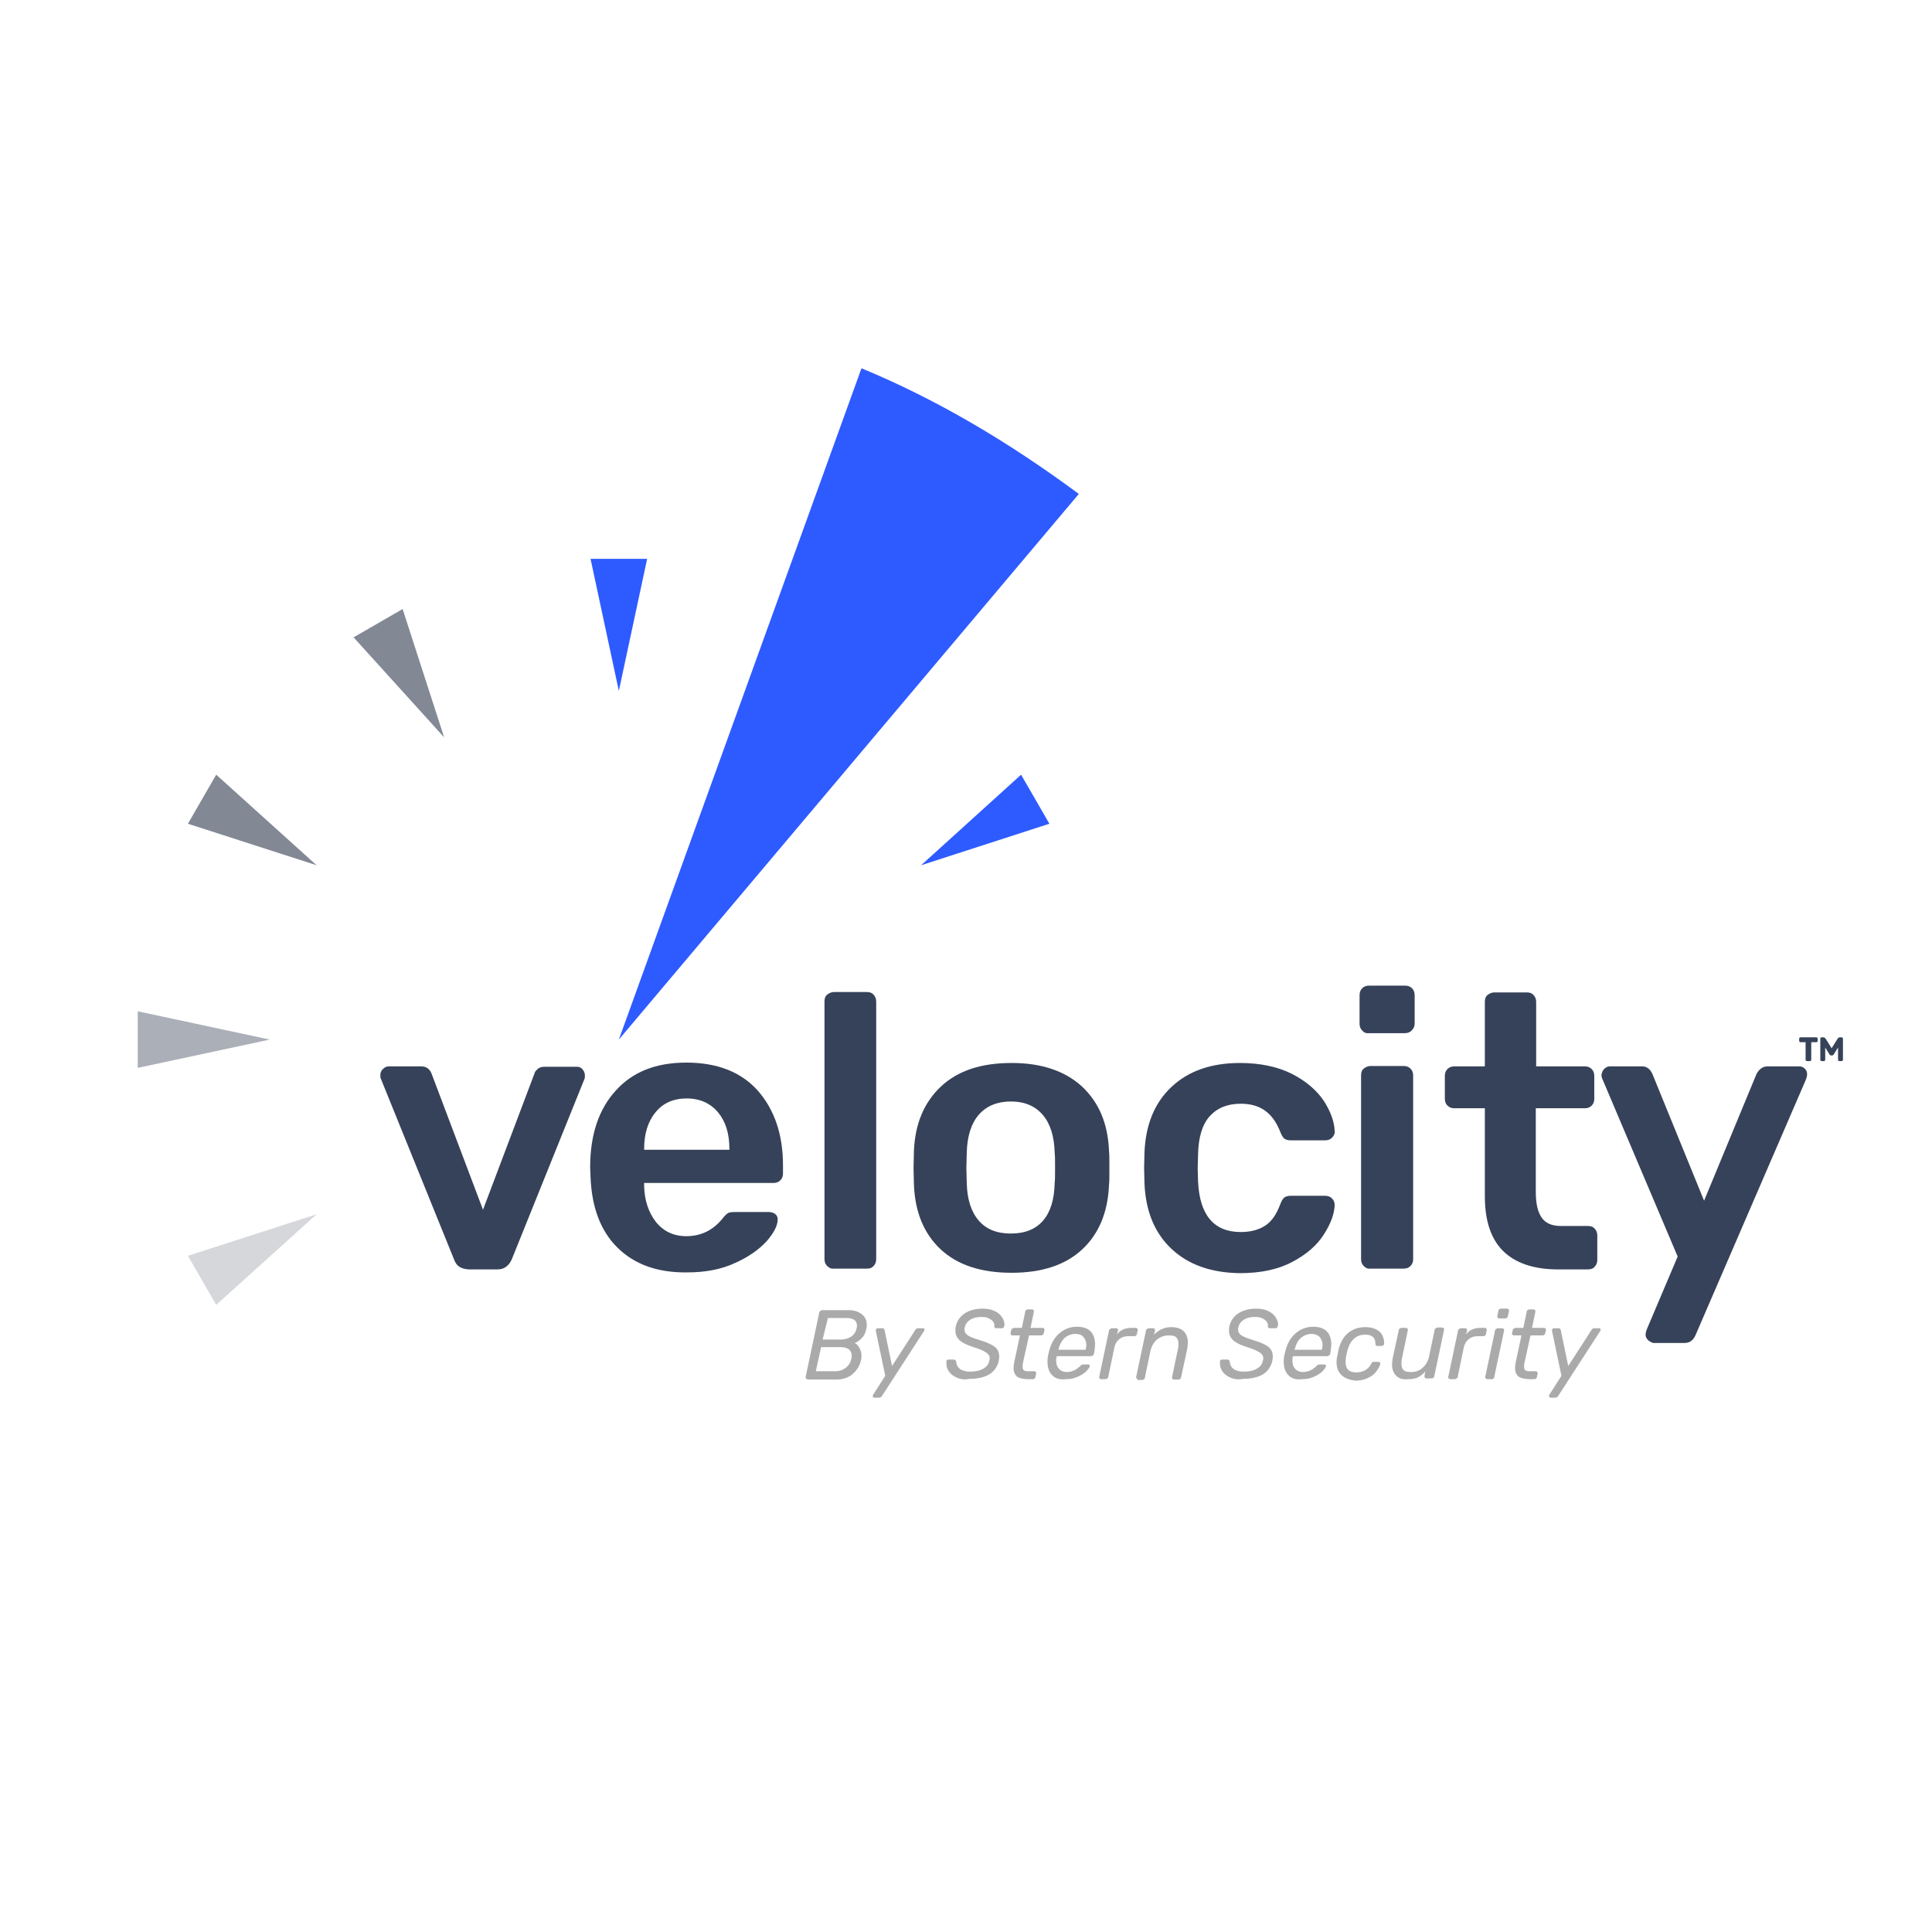 <?xml version="1.0" encoding="utf-8"?>
<!-- Generator: Adobe Illustrator 24.2.3, SVG Export Plug-In . SVG Version: 6.00 Build 0)  -->
<svg version="1.1" id="logo" xmlns="http://www.w3.org/2000/svg" xmlns:xlink="http://www.w3.org/1999/xlink" x="0px" y="0px"
	 viewBox="0 0 512 512" style="enable-background:new 0 0 512 512;" xml:space="preserve">
<style type="text/css">
	.st0{display:none;fill:none;stroke:#000000;stroke-miterlimit:10;}
	.st1{fill:#D5D7DB;}
	.st2{fill:#ABAFB8;}
	.st3{fill:#828894;}
	.st4{fill:#2E5BFF;}
	.st5{display:none;fill:#2E5BFF;}
	.st6{enable-background:new    ;}
	.st7{fill:#364259;}
	.st8{opacity:0.5;enable-background:new    ;}
	.st9{fill:#565656;}
</style>
<g id="speedometer_1_">
	<circle class="st0" cx="164" cy="275.5" r="92.5"/>
	<g id="grey_ticks_3_">
		<polygon class="st1" points="57.3,345.8 49.8,332.8 83.9,321.8 		"/>
		<polygon class="st2" points="36.5,283 36.5,268 71.5,275.5 		"/>
		<polygon class="st3" points="49.8,218.3 57.3,205.3 83.9,229.3 		"/>
		<polygon class="st3" points="93.7,168.9 106.7,161.4 117.7,195.4 		"/>
	</g>
	<g id="blue_ticks_3_">
		<polygon class="st4" points="156.5,148.1 171.5,148.1 164,183.1 		"/>
		<polygon class="st5" points="222.6,94.2 291.7,134.1 164,275.5 		"/>
		<path class="st4" d="M228.3,97.6c19.9,8.2,39.1,19.6,57.6,33.3L164,275.5L228.3,97.6z"/>
		<polygon class="st4" points="270.6,205.3 278.1,218.3 244.1,229.3 		"/>
	</g>
</g>
<g id="logotype_4_">
	<g class="st6">
		<path class="st7" d="M478.6,281.1c-0.1-0.1-0.1-0.2-0.1-0.4v-4.5h-1.2c-0.2,0-0.3,0-0.4-0.1c-0.1-0.1-0.1-0.2-0.1-0.4v-0.3
			c0-0.2,0-0.3,0.1-0.4c0.1-0.1,0.2-0.1,0.4-0.1h3.9c0.2,0,0.3,0,0.4,0.1c0.1,0.1,0.1,0.2,0.1,0.4v0.3c0,0.2,0,0.3-0.1,0.4
			c-0.1,0.1-0.2,0.1-0.4,0.1h-1.2v4.5c0,0.2,0,0.3-0.1,0.4c-0.1,0.1-0.2,0.1-0.4,0.1H479C478.9,281.2,478.7,281.2,478.6,281.1z
			 M482.5,281.1c-0.1-0.1-0.1-0.2-0.1-0.4v-5.3c0-0.2,0-0.3,0.1-0.4c0.1-0.1,0.2-0.1,0.4-0.1h0.3c0.3,0,0.5,0.2,0.7,0.5l1.5,2.4
			l1.5-2.4c0.2-0.4,0.5-0.5,0.7-0.5h0.3c0.2,0,0.3,0,0.4,0.1c0.1,0.1,0.1,0.2,0.1,0.4v5.3c0,0.2,0,0.3-0.1,0.4
			c-0.1,0.1-0.2,0.1-0.4,0.1h-0.3c-0.2,0-0.3,0-0.4-0.1c-0.1-0.1-0.1-0.2-0.1-0.4v-3.1l-1,1.6c-0.1,0.2-0.2,0.3-0.3,0.4
			c-0.1,0.1-0.2,0.1-0.3,0.1h-0.2c-0.1,0-0.3,0-0.3-0.1c-0.1-0.1-0.2-0.2-0.3-0.4l-1-1.6v3.1c0,0.2,0,0.3-0.1,0.4
			c-0.1,0.1-0.2,0.1-0.4,0.1h-0.3C482.8,281.2,482.6,281.2,482.5,281.1z"/>
	</g>
	<g class="st6">
		<path class="st7" d="M121.6,335.6c-0.6-0.4-1-1.1-1.3-1.9l-19.4-47.9c-0.1-0.2-0.1-0.5-0.1-0.9c0-0.6,0.2-1.2,0.7-1.6
			c0.4-0.4,0.9-0.7,1.5-0.7h8.6c1.4,0,2.3,0.7,2.8,2l13.6,36l13.6-36c0.1-0.5,0.4-0.9,0.9-1.3c0.4-0.4,1-0.6,1.8-0.6h8.6
			c0.6,0,1.1,0.2,1.5,0.7s0.6,1,0.6,1.6c0,0.4,0,0.7-0.1,0.9l-19.3,47.9c-0.8,1.7-2,2.6-3.7,2.6h-7.8
			C122.9,336.3,122.1,336,121.6,335.6z"/>
	</g>
	<g class="st6">
		<path class="st7" d="M163.7,330.7c-4.5-4.4-6.9-10.7-7.2-18.8l-0.1-2.6c0-8.6,2.3-15.4,6.8-20.3c4.5-5,10.7-7.4,18.7-7.4
			c8.2,0,14.5,2.5,18.9,7.4c4.4,5,6.7,11.6,6.7,19.8v2.2c0,0.7-0.2,1.3-0.7,1.8c-0.5,0.5-1.1,0.7-1.9,0.7h-34.2v0.8
			c0.1,3.9,1.2,7,3.1,9.5c2,2.5,4.7,3.8,8.1,3.8c3.9,0,7.1-1.6,9.6-4.7c0.6-0.8,1.1-1.2,1.4-1.4c0.3-0.2,0.9-0.3,1.8-0.3h9.1
			c0.6,0,1.2,0.2,1.6,0.5c0.4,0.3,0.7,0.8,0.7,1.4c0,1.7-1,3.6-2.9,5.8c-2,2.2-4.8,4.2-8.4,5.8c-3.6,1.7-7.9,2.5-12.7,2.5
			C174.3,337.3,168.2,335.1,163.7,330.7z M193.3,304.7v-0.2c0-4.1-1-7.3-3-9.7c-2-2.4-4.8-3.7-8.3-3.7s-6.3,1.2-8.3,3.7
			c-2,2.4-3,5.7-3,9.7v0.2H193.3z"/>
	</g>
	<g class="st6">
		<path class="st7" d="M219.2,335.5c-0.5-0.5-0.7-1.1-0.7-1.8v-68.3c0-0.8,0.2-1.4,0.7-1.8c0.5-0.4,1.1-0.7,1.8-0.7h8.7
			c0.8,0,1.4,0.2,1.8,0.7c0.4,0.4,0.7,1,0.7,1.8v68.3c0,0.7-0.2,1.3-0.7,1.8c-0.4,0.5-1,0.7-1.8,0.7H221
			C220.3,336.3,219.7,336,219.2,335.5z"/>
	</g>
	<g class="st6">
		<path class="st7" d="M249.3,331.1c-4.4-4.1-6.8-9.8-7.1-17.1l-0.1-4.5l0.1-4.5c0.3-7.2,2.7-12.9,7.2-17.1
			c4.5-4.2,10.7-6.2,18.7-6.2c7.9,0,14.1,2.1,18.6,6.2c4.5,4.2,6.9,9.8,7.2,17.1c0.1,0.8,0.1,2.3,0.1,4.5c0,2.2,0,3.7-0.1,4.5
			c-0.3,7.3-2.7,13-7.1,17.1c-4.4,4.1-10.6,6.2-18.7,6.2C259.9,337.3,253.7,335.2,249.3,331.1z M276.4,323.5c2-2.3,3-5.6,3.1-10
			c0.1-0.7,0.1-2,0.1-4c0-2,0-3.3-0.1-4c-0.1-4.4-1.2-7.8-3.2-10.1c-2-2.3-4.8-3.5-8.4-3.5c-3.6,0-6.5,1.2-8.5,3.5
			c-2,2.3-3.1,5.7-3.2,10.1l-0.1,4l0.1,4c0.1,4.4,1.2,7.7,3.2,10c2,2.3,4.8,3.4,8.5,3.4C271.7,326.9,274.5,325.7,276.4,323.5z"/>
	</g>
	<g class="st6">
		<path class="st7" d="M310.5,331c-4.5-4.2-6.9-10-7.2-17.4l-0.1-4.1l0.1-4.1c0.3-7.4,2.7-13.2,7.2-17.4c4.5-4.2,10.5-6.3,18.1-6.3
			c5.4,0,10,1,13.8,2.9c3.7,1.9,6.5,4.3,8.4,7.1c1.8,2.8,2.8,5.5,2.9,8c0.1,0.7-0.2,1.3-0.7,1.8c-0.5,0.5-1.1,0.7-1.8,0.7H342
			c-0.8,0-1.3-0.2-1.7-0.5c-0.3-0.3-0.7-0.9-1-1.7c-1-2.6-2.4-4.5-4.1-5.7c-1.7-1.2-3.8-1.8-6.4-1.8c-3.5,0-6.2,1.1-8.2,3.3
			c-2,2.2-3,5.6-3.1,10.1l-0.1,3.8l0.1,3.4c0.4,8.9,4.2,13.4,11.3,13.4c2.7,0,4.8-0.6,6.5-1.7s3-3,4-5.7c0.3-0.8,0.6-1.3,1-1.7
			c0.4-0.3,0.9-0.5,1.7-0.5h9.2c0.7,0,1.3,0.2,1.8,0.7c0.5,0.5,0.7,1.1,0.7,1.8c-0.1,2.4-1.1,5-2.9,7.8c-1.8,2.8-4.5,5.2-8.3,7.2
			c-3.7,2-8.4,3-13.9,3C321,337.3,315,335.2,310.5,331z"/>
	</g>
	<g class="st6">
		<path class="st7" d="M361,273.1c-0.5-0.5-0.7-1.1-0.7-1.8v-7.5c0-0.8,0.2-1.4,0.7-1.9c0.5-0.5,1.1-0.7,1.8-0.7h9.5
			c0.8,0,1.4,0.2,1.9,0.7c0.5,0.5,0.7,1.1,0.7,1.9v7.5c0,0.7-0.3,1.3-0.8,1.8c-0.5,0.5-1.1,0.7-1.8,0.7h-9.5
			C362,273.9,361.4,273.6,361,273.1z M361.4,335.5c-0.5-0.5-0.7-1.1-0.7-1.8v-48.7c0-0.8,0.2-1.4,0.7-1.8c0.5-0.4,1.1-0.7,1.8-0.7
			h8.8c0.7,0,1.3,0.2,1.8,0.7c0.5,0.5,0.7,1.1,0.7,1.8v48.7c0,0.7-0.2,1.3-0.7,1.8c-0.5,0.5-1.1,0.7-1.8,0.7h-8.8
			C362.4,336.3,361.9,336,361.4,335.5z"/>
	</g>
	<g class="st6">
		<path class="st7" d="M398.2,331.4c-3.2-3.3-4.7-8.1-4.7-14.4v-23.3h-8.1c-0.7,0-1.3-0.2-1.8-0.7c-0.5-0.5-0.7-1.1-0.7-1.8v-6.1
			c0-0.7,0.2-1.3,0.7-1.8c0.5-0.5,1.1-0.7,1.8-0.7h8.1v-17.1c0-0.8,0.2-1.4,0.7-1.8c0.5-0.4,1.1-0.7,1.8-0.7h8.6
			c0.8,0,1.4,0.2,1.8,0.7c0.4,0.4,0.7,1,0.7,1.8v17.1h12.9c0.7,0,1.3,0.2,1.8,0.7c0.5,0.5,0.7,1.1,0.7,1.8v6.1
			c0,0.7-0.2,1.3-0.7,1.8c-0.5,0.5-1.1,0.7-1.8,0.7H407v22.2c0,3,0.5,5.2,1.5,6.7c1,1.5,2.7,2.3,5.1,2.3h7.2c0.8,0,1.4,0.2,1.8,0.7
			c0.4,0.4,0.7,1,0.7,1.8v6.5c0,0.7-0.2,1.3-0.7,1.8c-0.4,0.5-1,0.7-1.8,0.7h-8.5C406.1,336.3,401.4,334.6,398.2,331.4z"/>
	</g>
	<g class="st6">
		<path class="st7" d="M436.8,355.2c-0.4-0.4-0.7-0.9-0.7-1.4c0-0.5,0.1-1,0.4-1.7l8.1-19.1l-19.8-46.7c-0.3-0.6-0.4-1.1-0.4-1.4
			c0.1-0.6,0.3-1.2,0.7-1.6c0.4-0.4,0.9-0.7,1.5-0.7h8.6c1.2,0,2.1,0.7,2.7,2l13.7,33.6l13.9-33.6c0.7-1.3,1.7-2,2.9-2h8.4
			c0.6,0,1.1,0.2,1.5,0.6c0.4,0.4,0.6,0.9,0.6,1.4c0,0.5-0.1,1-0.4,1.7l-29.2,67.6c-0.6,1.3-1.5,2-2.9,2h-8.3
			C437.8,355.8,437.3,355.6,436.8,355.2z"/>
	</g>
	<g class="st8">
		<path class="st9" d="M213.6,365.3c-0.1-0.1-0.1-0.3-0.1-0.4l3.6-17c0-0.2,0.1-0.3,0.3-0.5c0.1-0.1,0.3-0.2,0.5-0.2h7
			c1.5,0,2.6,0.4,3.5,1.1s1.3,1.6,1.3,2.8c0,0.3,0,0.7-0.1,1c-0.2,1.1-0.6,1.9-1.2,2.5c-0.6,0.6-1.2,1.1-1.9,1.3
			c0.6,0.3,1,0.8,1.3,1.4c0.3,0.6,0.5,1.2,0.5,2c0,0.3,0,0.7-0.1,1c-0.3,1.6-1.1,2.8-2.2,3.8c-1.1,1-2.6,1.5-4.6,1.5H214
			C213.8,365.4,213.7,365.4,213.6,365.3z M221.3,363.4c1.1,0,2-0.3,2.8-0.9s1.3-1.4,1.5-2.3c0.1-0.3,0.1-0.6,0.1-0.9
			c0-1.5-1-2.3-3-2.3h-5.1l-1.4,6.4H221.3z M222.8,355c1.1,0,2-0.3,2.8-0.8c0.7-0.5,1.2-1.2,1.4-2.1c0.1-0.4,0.1-0.7,0.1-0.8
			c0-1.3-0.9-2-2.7-2h-5L218,355H222.8z"/>
		<path class="st9" d="M231.4,370.3c-0.1-0.1-0.1-0.2-0.1-0.3c0-0.2,0-0.3,0.1-0.4l3.2-5l-2.5-11.9c0-0.2,0-0.4,0.1-0.5
			c0.1-0.1,0.3-0.2,0.5-0.2h1.1c0.3,0,0.5,0.1,0.6,0.4l2,9.6l6.2-9.6c0.2-0.3,0.4-0.4,0.7-0.4h1.3c0.1,0,0.2,0,0.3,0.1
			c0.1,0.1,0.1,0.2,0.1,0.3c0,0.1,0,0.2-0.1,0.3L233.7,370c-0.2,0.3-0.5,0.4-0.8,0.4h-1.2C231.6,370.4,231.5,370.3,231.4,370.3z"/>
		<path class="st9" d="M253.6,365.1c-0.9-0.4-1.6-0.9-2.1-1.6c-0.5-0.7-0.7-1.4-0.7-2.2c0-0.2,0-0.4,0-0.5c0-0.2,0.1-0.3,0.2-0.4
			c0.1-0.1,0.2-0.1,0.4-0.1h1.4c0.3,0,0.5,0.2,0.6,0.5c0,0.7,0.3,1.4,0.9,1.9c0.6,0.5,1.6,0.8,2.8,0.8c1.5,0,2.7-0.3,3.5-0.8
			c0.9-0.5,1.4-1.2,1.6-2.2c0-0.1,0.1-0.3,0.1-0.5c0-0.5-0.2-0.9-0.5-1.2c-0.3-0.3-0.8-0.6-1.4-0.9c-0.6-0.3-1.5-0.6-2.7-1
			c-1.6-0.5-2.7-1.1-3.4-1.7c-0.7-0.7-1.1-1.5-1.1-2.5c0-0.5,0-0.9,0.1-1.2c0.3-1.4,1.1-2.6,2.3-3.4c1.2-0.8,2.8-1.3,4.8-1.3
			c1.2,0,2.3,0.2,3.1,0.6c0.9,0.4,1.5,0.9,2,1.6c0.4,0.6,0.7,1.3,0.7,2c0,0.1,0,0.3-0.1,0.5c-0.1,0.4-0.3,0.5-0.6,0.5h-1.4
			c-0.1,0-0.3,0-0.4-0.1c-0.1-0.1-0.2-0.2-0.2-0.4c0.1-0.7-0.2-1.3-0.9-1.8s-1.4-0.7-2.4-0.7c-1.2,0-2.2,0.2-3,0.7
			c-0.8,0.5-1.3,1.1-1.5,2c-0.1,0.2-0.1,0.4-0.1,0.6c0,0.7,0.3,1.2,0.9,1.6c0.6,0.4,1.7,0.8,3.3,1.3c1.7,0.5,3,1.1,3.8,1.7
			s1.2,1.5,1.2,2.5c0,0.3,0,0.7-0.1,1.1c-0.3,1.6-1.2,2.9-2.5,3.7c-1.3,0.8-3.1,1.2-5.2,1.2C255.6,365.7,254.5,365.5,253.6,365.1z"
			/>
		<path class="st9" d="M269.4,364.7c-0.5-0.5-0.8-1.2-0.8-2.1c0-0.5,0.1-1.1,0.2-1.7l1.5-7h-2c-0.2,0-0.3-0.1-0.4-0.2
			c-0.1-0.1-0.1-0.2-0.1-0.4l0.2-0.8c0-0.2,0.1-0.3,0.3-0.4c0.1-0.1,0.3-0.2,0.5-0.2h2l0.9-4.3c0-0.2,0.1-0.3,0.2-0.4
			c0.1-0.1,0.3-0.2,0.5-0.2h1.1c0.2,0,0.3,0.1,0.4,0.2c0.1,0.1,0.1,0.3,0.1,0.4l-0.9,4.3h3.2c0.2,0,0.3,0.1,0.4,0.2
			c0.1,0.1,0.1,0.3,0.1,0.4l-0.2,0.8c0,0.2-0.1,0.3-0.2,0.4c-0.1,0.1-0.3,0.2-0.5,0.2h-3.2l-1.5,6.8c-0.2,0.7-0.2,1.2-0.2,1.5
			c0,0.4,0.1,0.7,0.3,0.9c0.2,0.2,0.6,0.3,1.1,0.3h1.7c0.2,0,0.3,0.1,0.4,0.2s0.1,0.3,0.1,0.4l-0.2,0.9c0,0.2-0.1,0.3-0.2,0.4
			c-0.1,0.1-0.3,0.2-0.5,0.2h-1.5C270.8,365.4,269.9,365.2,269.4,364.7z"/>
		<path class="st9" d="M278.8,364.4c-0.8-0.8-1.2-2-1.2-3.5c0-0.5,0-0.9,0.1-1.4c0.1-0.5,0.2-1.1,0.4-1.7c0.5-1.9,1.4-3.4,2.7-4.5
			c1.3-1.1,2.8-1.7,4.6-1.7c1.6,0,2.8,0.4,3.6,1.2s1.2,2,1.2,3.5c0,0.6-0.1,1.3-0.2,2l-0.1,0.5c0,0.2-0.1,0.3-0.3,0.4
			c-0.1,0.1-0.3,0.2-0.5,0.2h-9l-0.1,0.2c-0.1,0.3-0.1,0.6-0.1,0.9c0,0.9,0.2,1.7,0.7,2.2c0.5,0.6,1.2,0.9,2.1,0.9
			c0.8,0,1.5-0.2,2.1-0.5c0.6-0.3,1-0.7,1.4-1c0.2-0.2,0.3-0.3,0.4-0.4c0.1,0,0.2-0.1,0.5-0.1h1.2c0.2,0,0.3,0,0.4,0.1
			c0.1,0.1,0.1,0.2,0.1,0.4c-0.1,0.4-0.5,0.8-1,1.4c-0.6,0.5-1.3,1-2.3,1.4c-0.9,0.4-1.9,0.6-3,0.6
			C280.8,365.7,279.6,365.3,278.8,364.4z M287.7,357.7L287.7,357.7c0.1-0.5,0.2-0.9,0.2-1.2c0-0.9-0.3-1.6-0.8-2.2s-1.2-0.8-2.1-0.8
			c-1.1,0-2.1,0.4-2.9,1.1c-0.8,0.8-1.3,1.8-1.6,3v0.1H287.7z"/>
		<path class="st9" d="M291.4,365.3c-0.1-0.1-0.1-0.3-0.1-0.4l2.6-12.3c0-0.2,0.1-0.3,0.3-0.4c0.1-0.1,0.3-0.2,0.5-0.2h1.1
			c0.2,0,0.3,0.1,0.4,0.2s0.1,0.3,0.1,0.4l-0.3,1.1c0.8-1.2,2.1-1.8,3.9-1.8h1.1c0.2,0,0.3,0.1,0.4,0.2c0.1,0.1,0.1,0.3,0.1,0.4
			l-0.2,1c0,0.2-0.1,0.3-0.2,0.4c-0.1,0.1-0.3,0.2-0.5,0.2H299c-1,0-1.8,0.3-2.4,0.8c-0.7,0.6-1.1,1.3-1.3,2.3l-1.6,7.7
			c0,0.2-0.1,0.3-0.3,0.4c-0.1,0.1-0.3,0.2-0.5,0.2h-1.2C291.6,365.4,291.5,365.4,291.4,365.3z"/>
		<path class="st9" d="M301.2,365.3c-0.1-0.1-0.1-0.3-0.1-0.4l2.6-12.3c0-0.2,0.1-0.3,0.3-0.4c0.1-0.1,0.3-0.2,0.5-0.2h1.1
			c0.2,0,0.3,0.1,0.4,0.2c0.1,0.1,0.1,0.3,0.1,0.4l-0.3,1.1c1.3-1.3,2.8-2,4.6-2c1.5,0,2.6,0.4,3.3,1.1s1.1,1.7,1.1,3
			c0,0.5-0.1,1.1-0.2,1.8l-1.6,7.4c0,0.2-0.1,0.3-0.2,0.4c-0.1,0.1-0.3,0.2-0.5,0.2h-1.2c-0.2,0-0.3-0.1-0.4-0.2
			c-0.1-0.1-0.1-0.3-0.1-0.4l1.5-7.2c0.2-0.7,0.2-1.2,0.2-1.7c0-0.8-0.2-1.3-0.6-1.7s-1.1-0.5-2-0.5c-1.2,0-2.2,0.4-3.1,1.1
			c-0.8,0.7-1.4,1.7-1.7,2.9l-1.5,7.2c0,0.2-0.1,0.3-0.2,0.4c-0.1,0.1-0.3,0.2-0.5,0.2h-1.2C301.4,365.4,301.3,365.4,301.2,365.3z"
			/>
		<path class="st9" d="M326.1,365.1c-0.9-0.4-1.6-0.9-2.1-1.6c-0.5-0.7-0.7-1.4-0.7-2.2c0-0.2,0-0.4,0-0.5c0-0.2,0.1-0.3,0.2-0.4
			c0.1-0.1,0.2-0.1,0.4-0.1h1.4c0.3,0,0.5,0.2,0.6,0.5c0,0.7,0.3,1.4,0.9,1.9c0.6,0.5,1.6,0.8,2.8,0.8c1.5,0,2.7-0.3,3.5-0.8
			c0.9-0.5,1.4-1.2,1.6-2.2c0-0.1,0.1-0.3,0.1-0.5c0-0.5-0.2-0.9-0.5-1.2c-0.3-0.3-0.8-0.6-1.4-0.9c-0.6-0.3-1.5-0.6-2.7-1
			c-1.6-0.5-2.7-1.1-3.4-1.7c-0.7-0.7-1.1-1.5-1.1-2.5c0-0.5,0-0.9,0.1-1.2c0.3-1.4,1.1-2.6,2.3-3.4c1.2-0.8,2.8-1.3,4.8-1.3
			c1.2,0,2.3,0.2,3.1,0.6c0.9,0.4,1.5,0.9,2,1.6c0.4,0.6,0.7,1.3,0.7,2c0,0.1,0,0.3-0.1,0.5c-0.1,0.4-0.3,0.5-0.6,0.5h-1.4
			c-0.1,0-0.3,0-0.4-0.1c-0.1-0.1-0.2-0.2-0.2-0.4c0.1-0.7-0.2-1.3-0.9-1.8s-1.4-0.7-2.4-0.7c-1.2,0-2.2,0.2-3,0.7
			c-0.8,0.5-1.3,1.1-1.5,2c-0.1,0.2-0.1,0.4-0.1,0.6c0,0.7,0.3,1.2,0.9,1.6c0.6,0.4,1.7,0.8,3.3,1.3c1.7,0.5,3,1.1,3.8,1.7
			s1.2,1.5,1.2,2.5c0,0.3,0,0.7-0.1,1.1c-0.3,1.6-1.2,2.9-2.5,3.7c-1.3,0.8-3.1,1.2-5.2,1.2C328.1,365.7,327,365.5,326.1,365.1z"/>
		<path class="st9" d="M341.4,364.4c-0.8-0.8-1.2-2-1.2-3.5c0-0.5,0-0.9,0.1-1.4c0.1-0.5,0.2-1.1,0.4-1.7c0.5-1.9,1.4-3.4,2.7-4.5
			c1.3-1.1,2.8-1.7,4.6-1.7c1.6,0,2.8,0.4,3.6,1.2s1.2,2,1.2,3.5c0,0.6-0.1,1.3-0.2,2l-0.1,0.5c0,0.2-0.1,0.3-0.3,0.4
			c-0.1,0.1-0.3,0.2-0.5,0.2h-9l-0.1,0.2c-0.1,0.3-0.1,0.6-0.1,0.9c0,0.9,0.2,1.7,0.7,2.2c0.5,0.6,1.2,0.9,2.1,0.9
			c0.8,0,1.5-0.2,2.1-0.5c0.6-0.3,1-0.7,1.4-1c0.2-0.2,0.3-0.3,0.4-0.4c0.1,0,0.2-0.1,0.5-0.1h1.2c0.2,0,0.3,0,0.4,0.1
			c0.1,0.1,0.1,0.2,0.1,0.4c-0.1,0.4-0.5,0.8-1,1.4c-0.6,0.5-1.3,1-2.3,1.4c-0.9,0.4-1.9,0.6-3,0.6
			C343.4,365.7,342.2,365.3,341.4,364.4z M350.3,357.7L350.3,357.7c0.1-0.5,0.2-0.9,0.2-1.2c0-0.9-0.3-1.6-0.8-2.2
			c-0.5-0.5-1.2-0.8-2.1-0.8c-1.1,0-2.1,0.4-2.9,1.1s-1.3,1.8-1.6,3v0.1H350.3z"/>
		<path class="st9" d="M355.6,364.5c-0.9-0.8-1.4-2-1.4-3.4c0-0.3,0-0.8,0.1-1.3c0.2-1,0.4-1.7,0.4-2.1c0.5-1.9,1.3-3.4,2.5-4.4
			s2.7-1.6,4.6-1.6c1.2,0,2.1,0.2,2.9,0.6s1.3,0.9,1.6,1.5s0.5,1.2,0.5,1.9c0,0.2,0,0.3,0,0.4c0,0.2-0.1,0.3-0.2,0.4
			c-0.1,0.1-0.2,0.2-0.4,0.2h-1.2c-0.2,0-0.3-0.1-0.4-0.2c-0.1-0.1-0.1-0.3-0.1-0.5c0-1.5-0.9-2.3-2.7-2.3c-1.1,0-2.1,0.3-2.9,1
			c-0.8,0.7-1.4,1.7-1.8,3.1l-0.4,1.8c-0.1,0.6-0.1,1-0.1,1.3c0,1.9,0.9,2.8,2.8,2.8c1.9,0,3.2-0.8,4-2.3c0.1-0.2,0.2-0.4,0.3-0.4
			c0.1-0.1,0.2-0.1,0.4-0.1h1.2c0.2,0,0.3,0.1,0.4,0.2c0.1,0.1,0.1,0.3,0.1,0.4c-0.2,0.7-0.6,1.3-1.1,2c-0.5,0.7-1.2,1.2-2.2,1.7
			c-0.9,0.4-2,0.7-3.3,0.7C357.7,365.7,356.5,365.3,355.6,364.5z"/>
		<path class="st9" d="M370,364.6c-0.7-0.7-1.1-1.7-1.1-3c0-0.5,0.1-1.1,0.2-1.8l1.6-7.3c0-0.2,0.1-0.3,0.2-0.4
			c0.1-0.1,0.3-0.2,0.5-0.2h1.2c0.2,0,0.3,0.1,0.4,0.2c0.1,0.1,0.1,0.3,0.1,0.4l-1.5,7.2c-0.2,0.7-0.2,1.3-0.2,1.8
			c0,0.7,0.2,1.3,0.6,1.6c0.4,0.4,1.1,0.5,2,0.5c1.2,0,2.2-0.4,3-1.1c0.8-0.7,1.4-1.7,1.7-2.9l1.5-7.2c0-0.2,0.1-0.3,0.3-0.4
			c0.1-0.1,0.3-0.2,0.5-0.2h1.2c0.2,0,0.3,0.1,0.4,0.2c0.1,0.1,0.1,0.3,0.1,0.4l-2.6,12.3c0,0.2-0.1,0.3-0.2,0.4
			c-0.1,0.1-0.3,0.2-0.5,0.2H378c-0.2,0-0.3-0.1-0.4-0.2c-0.1-0.1-0.1-0.3-0.1-0.4l0.2-1.2c-0.7,0.7-1.3,1.2-1.9,1.5
			c-0.6,0.3-1.5,0.5-2.5,0.5C371.8,365.7,370.7,365.3,370,364.6z"/>
		<path class="st9" d="M383.9,365.3c-0.1-0.1-0.1-0.3-0.1-0.4l2.6-12.3c0-0.2,0.1-0.3,0.3-0.4c0.1-0.1,0.3-0.2,0.5-0.2h1.1
			c0.2,0,0.3,0.1,0.4,0.2s0.1,0.3,0.1,0.4l-0.3,1.1c0.8-1.2,2.1-1.8,3.9-1.8h1.1c0.2,0,0.3,0.1,0.4,0.2c0.1,0.1,0.1,0.3,0.1,0.4
			l-0.2,1c0,0.2-0.1,0.3-0.2,0.4c-0.1,0.1-0.3,0.2-0.5,0.2h-1.5c-1,0-1.8,0.3-2.4,0.8c-0.7,0.6-1.1,1.3-1.3,2.3l-1.6,7.7
			c0,0.2-0.1,0.3-0.3,0.4c-0.1,0.1-0.3,0.2-0.5,0.2h-1.2C384.1,365.4,384,365.4,383.9,365.3z"/>
		<path class="st9" d="M393.7,365.3c-0.1-0.1-0.1-0.3-0.1-0.4l2.6-12.3c0-0.2,0.1-0.3,0.3-0.4c0.1-0.1,0.3-0.2,0.5-0.2h1.1
			c0.2,0,0.3,0.1,0.4,0.2c0.1,0.1,0.1,0.3,0.1,0.4l-2.6,12.3c0,0.2-0.1,0.3-0.2,0.4c-0.1,0.1-0.3,0.2-0.5,0.2h-1.1
			C393.9,365.4,393.8,365.4,393.7,365.3z M396.9,349.2c-0.1-0.1-0.1-0.3-0.1-0.4l0.3-1.4c0-0.2,0.1-0.3,0.2-0.4s0.3-0.2,0.5-0.2h1.6
			c0.2,0,0.3,0.1,0.4,0.2c0.1,0.1,0.1,0.3,0.1,0.4l-0.3,1.4c0,0.2-0.1,0.3-0.2,0.4c-0.1,0.1-0.3,0.2-0.5,0.2h-1.6
			C397.1,349.4,397,349.3,396.9,349.2z"/>
		<path class="st9" d="M402.3,364.7c-0.5-0.5-0.8-1.2-0.8-2.1c0-0.5,0.1-1.1,0.2-1.7l1.5-7h-2c-0.2,0-0.3-0.1-0.4-0.2
			c-0.1-0.1-0.1-0.2-0.1-0.4l0.2-0.8c0-0.2,0.1-0.3,0.3-0.4c0.1-0.1,0.3-0.2,0.5-0.2h2l0.9-4.3c0-0.2,0.1-0.3,0.2-0.4
			c0.1-0.1,0.3-0.2,0.5-0.2h1.1c0.2,0,0.3,0.1,0.4,0.2c0.1,0.1,0.1,0.3,0.1,0.4l-0.9,4.3h3.2c0.2,0,0.3,0.1,0.4,0.2
			c0.1,0.1,0.1,0.3,0.1,0.4l-0.2,0.8c0,0.2-0.1,0.3-0.2,0.4c-0.1,0.1-0.3,0.2-0.5,0.2h-3.2l-1.5,6.8c-0.2,0.7-0.2,1.2-0.2,1.5
			c0,0.4,0.1,0.7,0.3,0.9c0.2,0.2,0.6,0.3,1.1,0.3h1.7c0.2,0,0.3,0.1,0.4,0.2s0.1,0.3,0.1,0.4l-0.2,0.9c0,0.2-0.1,0.3-0.2,0.4
			c-0.1,0.1-0.3,0.2-0.5,0.2h-1.5C403.8,365.4,402.9,365.2,402.3,364.7z"/>
		<path class="st9" d="M410.6,370.3c-0.1-0.1-0.1-0.2-0.1-0.3c0-0.2,0-0.3,0.1-0.4l3.2-5l-2.5-11.9c0-0.2,0-0.4,0.1-0.5
			c0.1-0.1,0.3-0.2,0.5-0.2h1.1c0.3,0,0.5,0.1,0.6,0.4l2,9.6l6.2-9.6c0.2-0.3,0.4-0.4,0.7-0.4h1.3c0.1,0,0.2,0,0.3,0.1
			c0.1,0.1,0.1,0.2,0.1,0.3c0,0.1,0,0.2-0.1,0.3L412.9,370c-0.2,0.3-0.5,0.4-0.8,0.4h-1.2C410.8,370.4,410.7,370.3,410.6,370.3z"/>
	</g>
</g>
<circle class="st0" cx="164" cy="275.5" r="92.5"/>
</svg>
